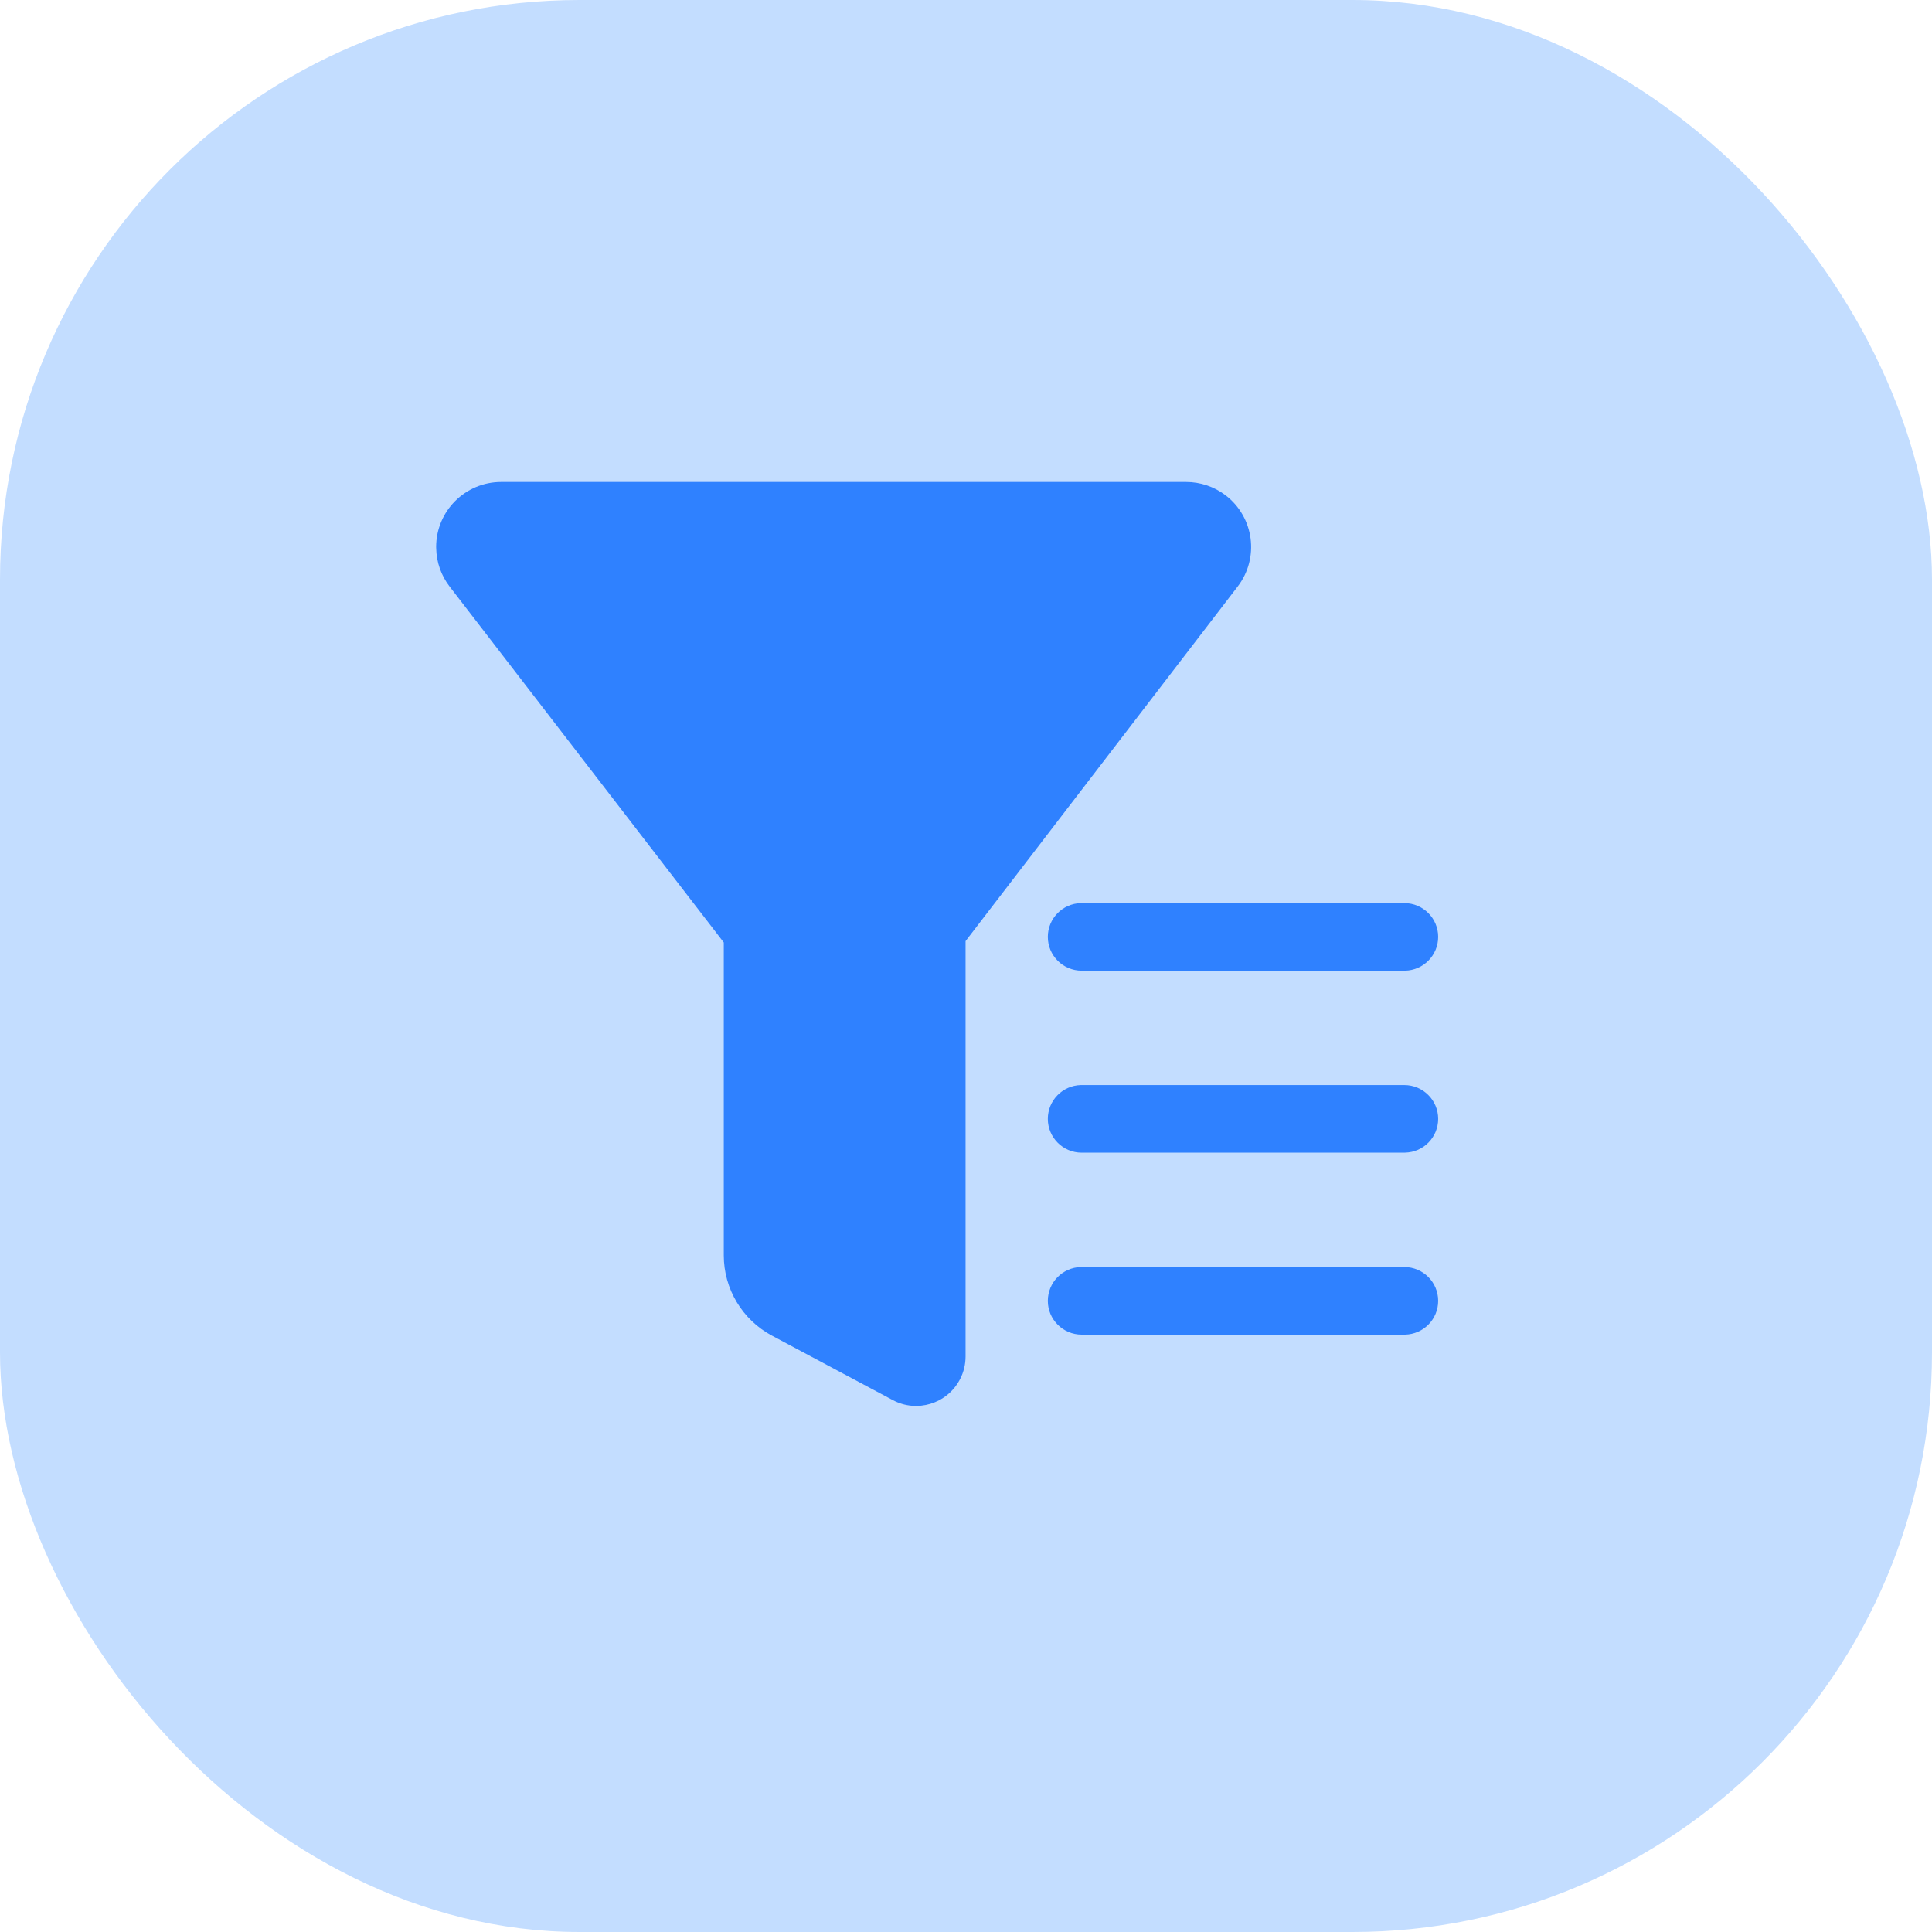 <svg width="40" height="40" viewBox="0 0 40 40" fill="none" xmlns="http://www.w3.org/2000/svg">
<rect width="40" height="40" rx="12" fill="#C3DDFF"/>
<path d="M24.556 9.979C24.853 9.979 25.141 10.076 25.376 10.256C25.966 10.708 26.078 11.553 25.625 12.143L19.991 19.485V28.085C19.991 28.244 19.954 28.401 19.882 28.544L19.87 28.567C19.604 29.065 18.984 29.254 18.485 28.988L15.982 27.653C15.369 27.325 14.985 26.686 14.985 25.991V19.513L9.31 12.145C9.134 11.917 9.036 11.639 9.031 11.351L9.03 11.324C9.03 10.581 9.633 9.979 10.377 9.979H24.556ZM29.075 26.233C29.462 26.233 29.776 26.546 29.776 26.933C29.776 27.314 29.471 27.623 29.092 27.632L29.075 27.632H22.395C22.008 27.632 21.694 27.319 21.694 26.933C21.694 26.552 21.999 26.242 22.378 26.233L22.395 26.233H29.075ZM29.075 22.465C29.462 22.465 29.776 22.779 29.776 23.165C29.776 23.546 29.471 23.856 29.092 23.864L29.075 23.865H22.395C22.008 23.865 21.694 23.551 21.694 23.165C21.694 22.784 21.999 22.474 22.378 22.465L22.395 22.465H29.075ZM29.075 18.698C29.462 18.698 29.776 19.011 29.776 19.397C29.776 19.778 29.471 20.088 29.092 20.097L29.075 20.097H22.395C22.008 20.097 21.694 19.784 21.694 19.397C21.694 19.017 21.999 18.707 22.378 18.698L22.395 18.698H29.075Z" fill="#2F81FF"/>
</svg>
